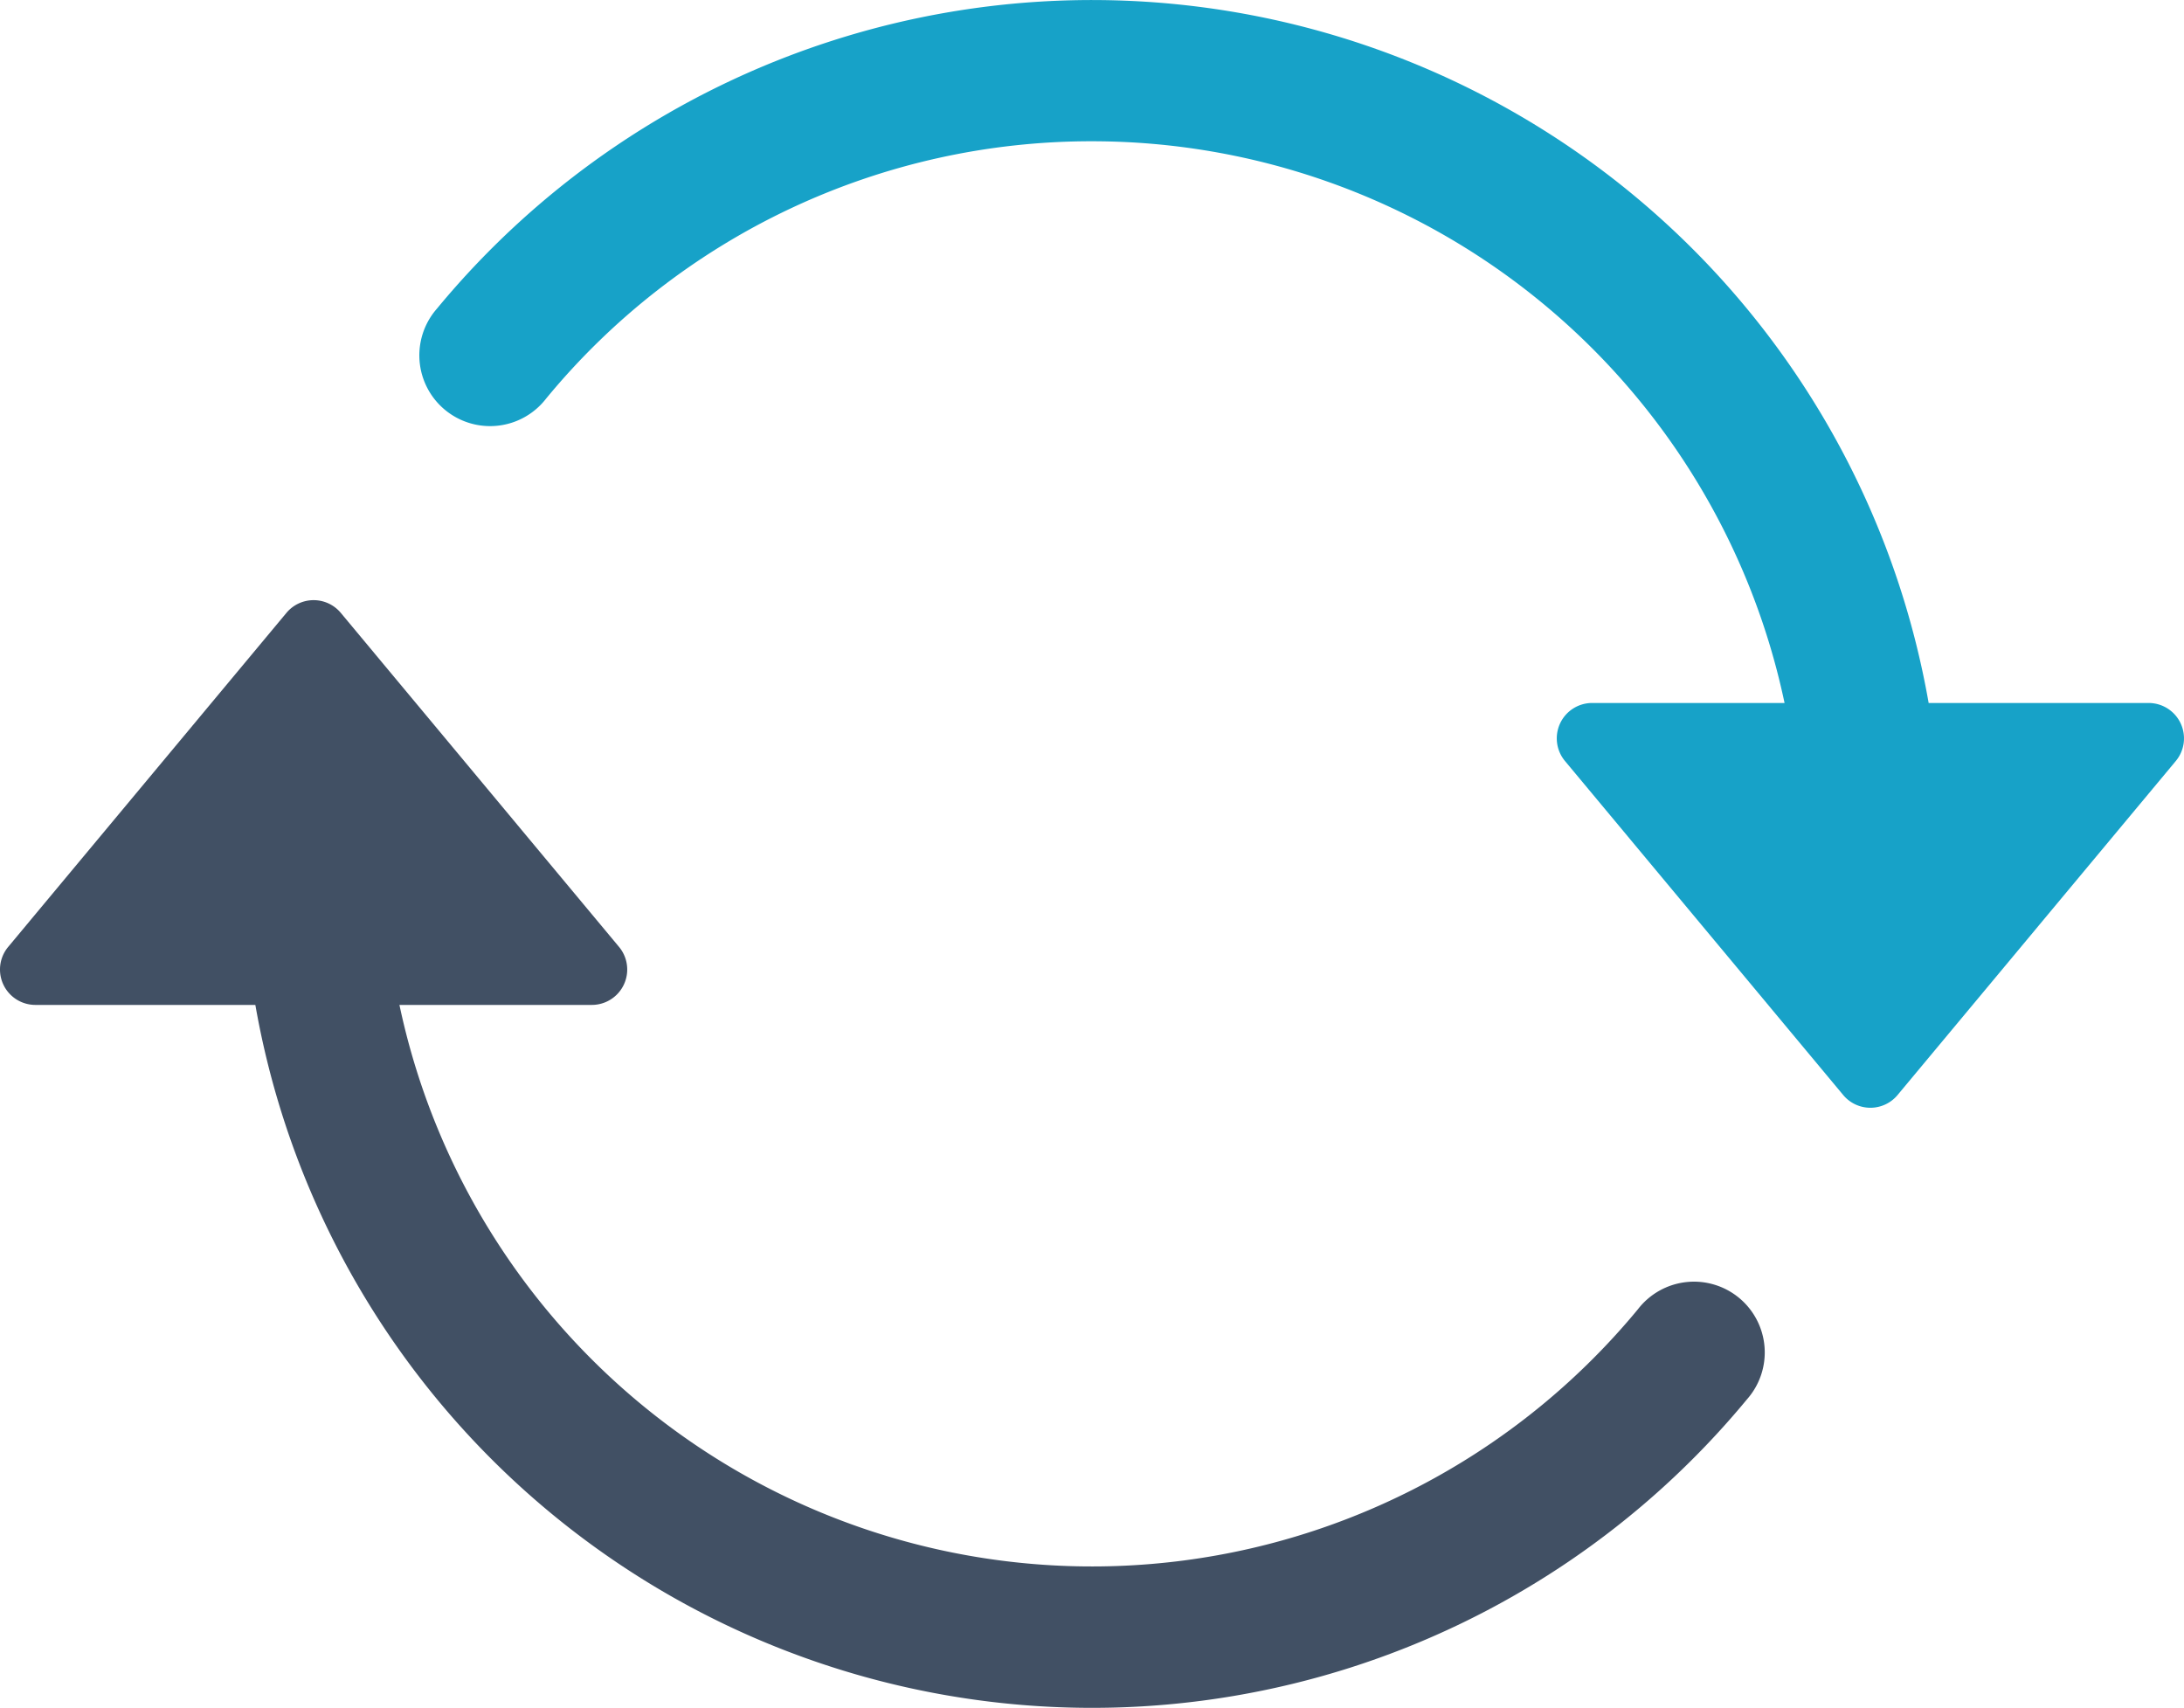 <svg xmlns="http://www.w3.org/2000/svg" width="494.425" height="386.616" viewBox="0 0 494.425 386.616"><g transform="translate(2005.119 -3026.338)"><g transform="translate(-1910.186 3026.339)"><path d="M2882.521-3126.456l-62.989-75.613a8.012,8.012,0,0,1-1.1-8.524,8.009,8.009,0,0,1,7.25-4.613h43.558a160.258,160.258,0,0,0-156.786-127.157,159.833,159.833,0,0,0-123.575,58.247,16.018,16.018,0,0,1-15.16,6.042,16.02,16.02,0,0,1-12.59-10.385,16.02,16.02,0,0,1,3.048-16.033,192.3,192.3,0,0,1,197.913-63.32,192.307,192.307,0,0,1,139.77,152.607h49.8a8.01,8.01,0,0,1,7.251,4.613,8.011,8.011,0,0,1-1.1,8.524l-62.989,75.613a8.011,8.011,0,0,1-6.152,2.88A8.012,8.012,0,0,1,2882.521-3126.456Z" transform="translate(-2560.177 3374.339)" fill="#17a2c8"/></g><g transform="translate(-2005.119 3161.192)"><path d="M8.291,97.769H134.27a8.01,8.01,0,0,0,6.152-13.136L77.432,9.02a8.01,8.01,0,0,0-12.3,0L2.139,84.633A8.01,8.01,0,0,0,8.291,97.769Z" transform="translate(-0.284 -5.14)" fill="#415064"/><path d="M34.667,132.415a160.261,160.261,0,0,0,280.568,69.91,16.02,16.02,0,1,1,24.7,20.377A192.3,192.3,0,0,1,2.083,132.415Z" transform="translate(55.553 -40.786)" fill="#415064" fill-rule="evenodd"/></g></g></svg>